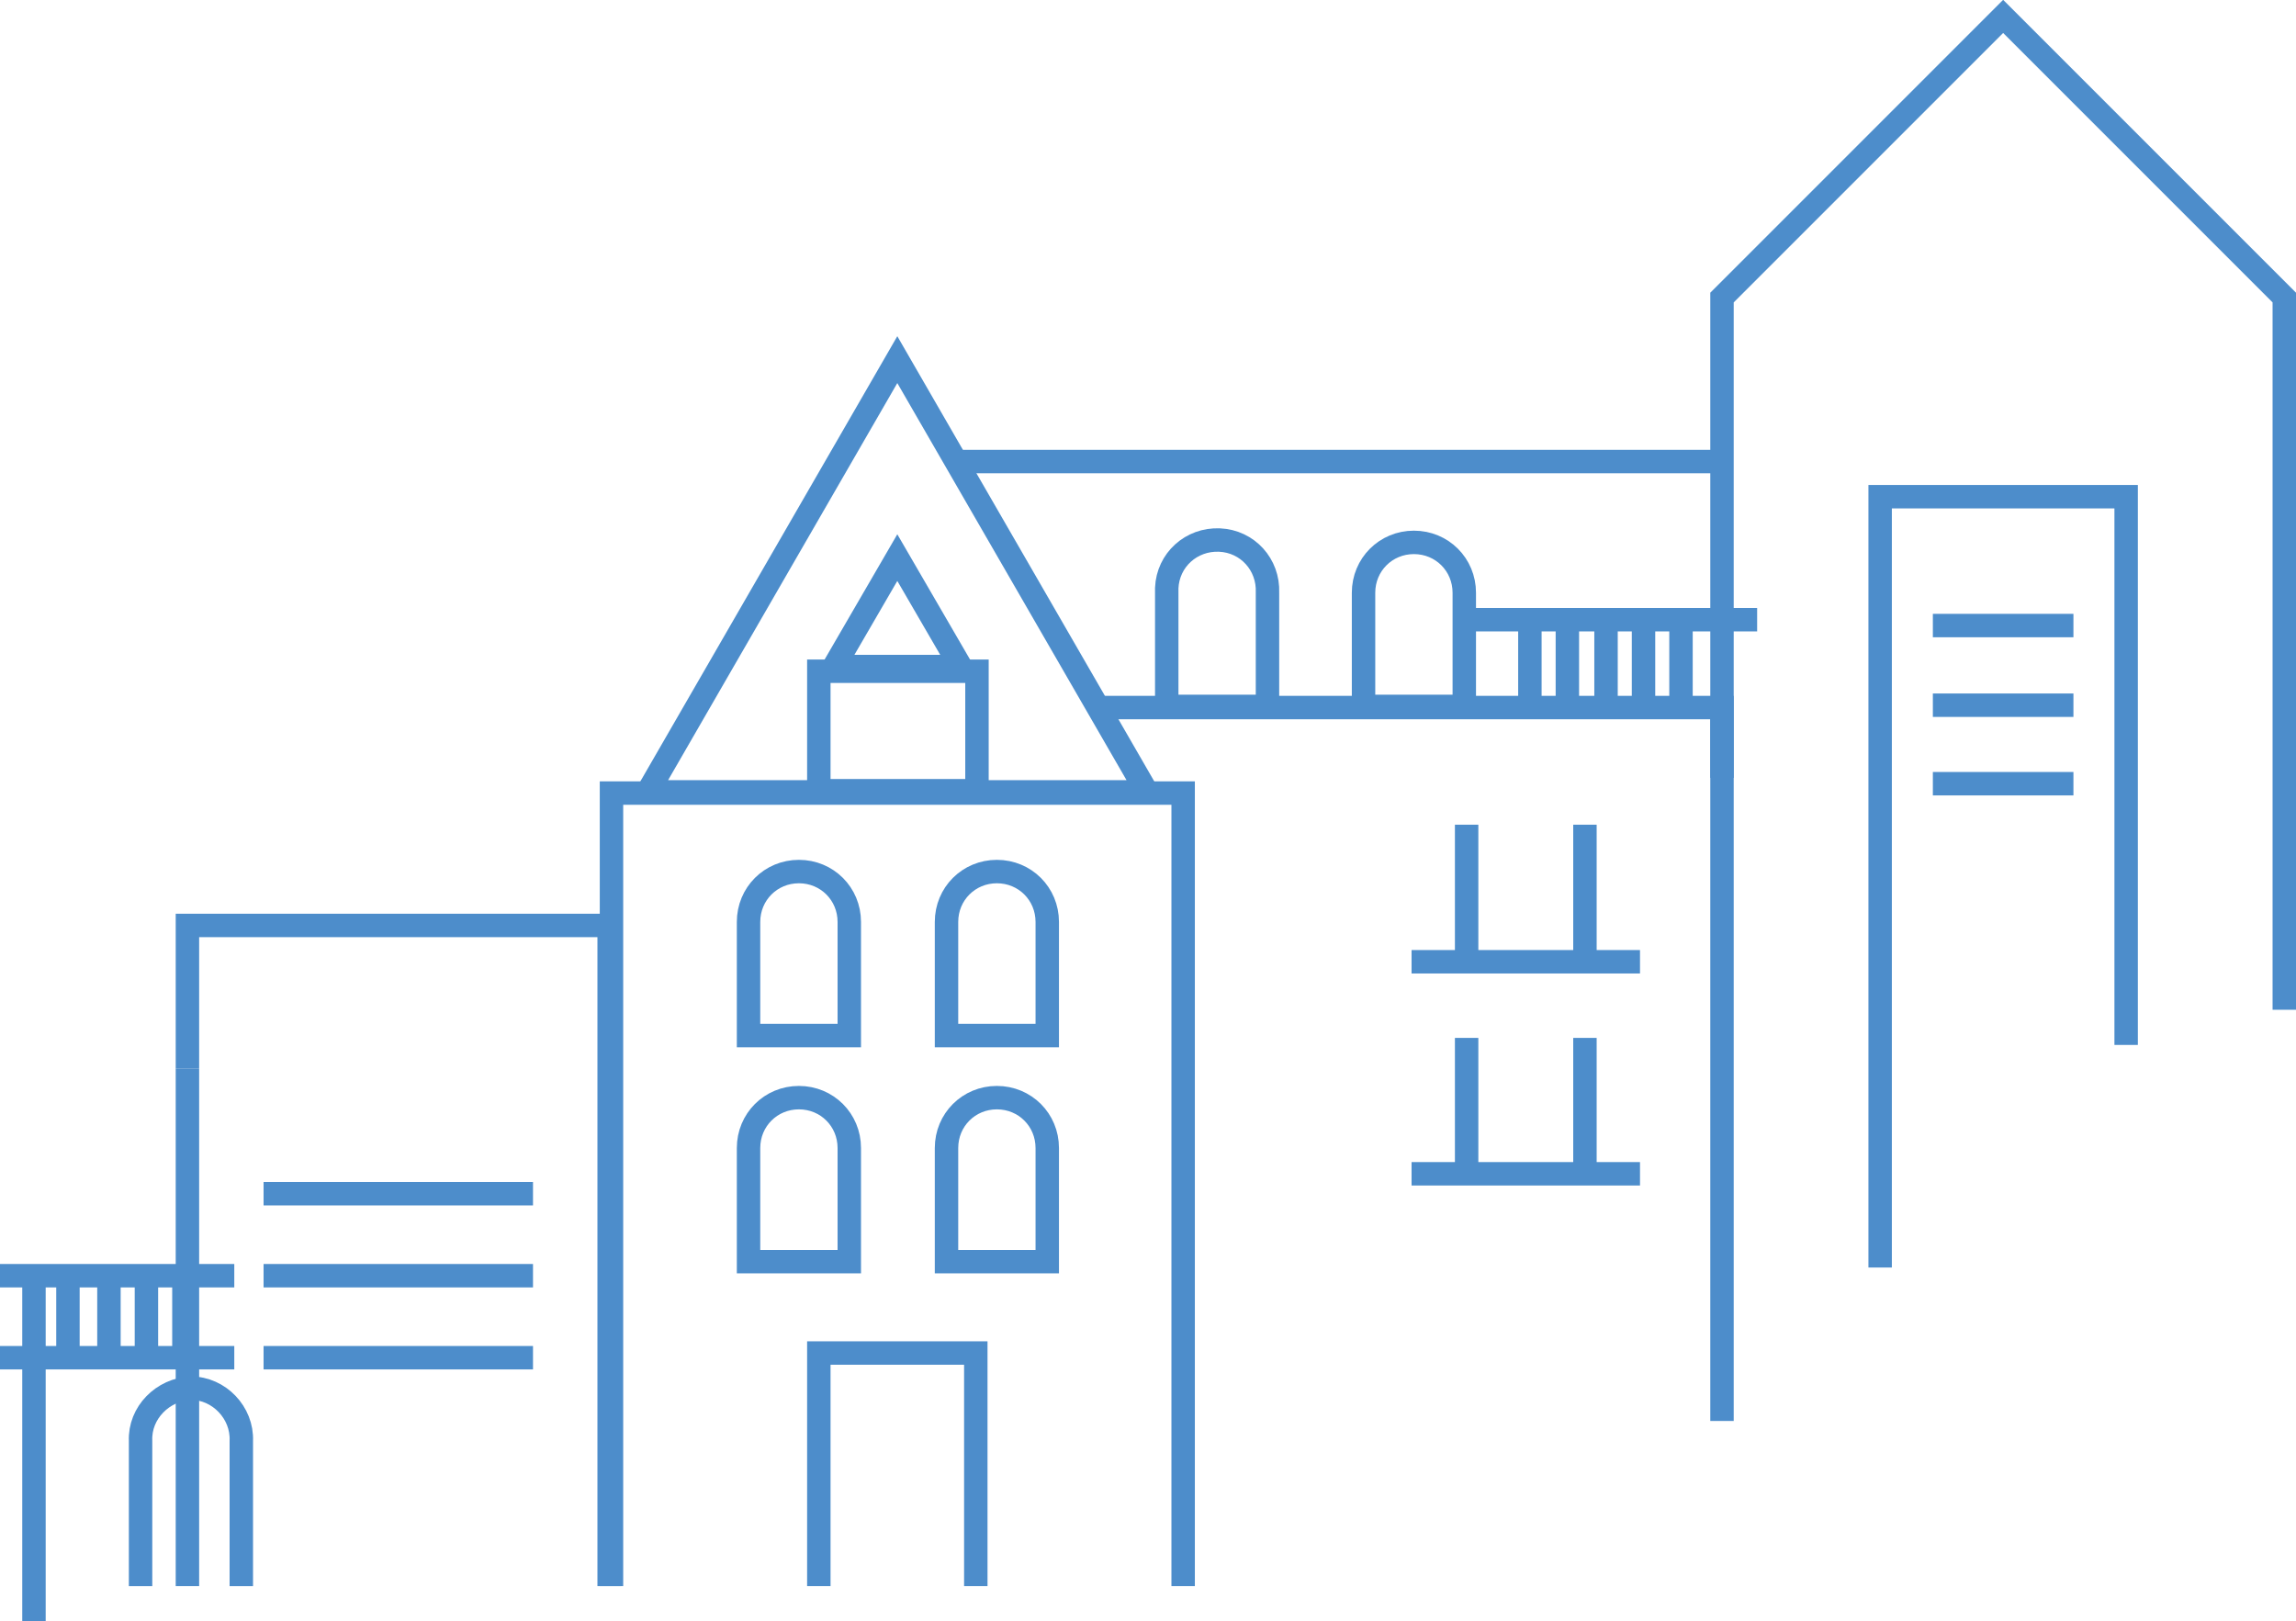 <?xml version="1.0" encoding="utf-8"?>
<!-- Generator: Adobe Illustrator 26.0.2, SVG Export Plug-In . SVG Version: 6.00 Build 0)  -->
<svg version="1.1" id="Livello_1" xmlns="http://www.w3.org/2000/svg" xmlns:xlink="http://www.w3.org/1999/xlink" x="0px" y="0px"
	 viewBox="0 0 196 138.4" style="enable-background:new 0 0 196 138.4;" xml:space="preserve">
<style type="text/css">
	.st0{clip-path:url(#SVGID_00000157275800282229191470000012546745713553327018_);}
	.st1{fill:none;stroke:#4D8DCB;stroke-width:2;}
	.st2{clip-path:url(#SVGID_00000043418689316833172350000010475991243665497218_);}
	.st3{clip-path:url(#SVGID_00000022554615527040159920000005284943677781161379_);}
	.st4{clip-path:url(#SVGID_00000080185405375142874230000011338732259343655555_);}
	.st5{clip-path:url(#SVGID_00000164493698317211714230000006435769635586513308_);}
	.st6{clip-path:url(#SVGID_00000073690197332791497210000012881998975788908942_);}
	.st7{clip-path:url(#SVGID_00000010999785120567517260000001413374021226765496_);}
</style>
<g id="Livello_2_00000062891756951911935630000006868510249751586202_">
	<g id="Livello_1-2">
		<g>
			<defs>
				<rect id="SVGID_1_" y="0" width="196" height="138.4"/>
			</defs>
			<clipPath id="SVGID_00000163031893940643463990000018399108649032831628_">
				<use xlink:href="#SVGID_1_"  style="overflow:visible;"/>
			</clipPath>
			<g style="clip-path:url(#SVGID_00000163031893940643463990000018399108649032831628_);">
				<polyline class="st1" points="52.2,135.4 52.2,67.7 101,67.7 101,135.4 				"/>
			</g>
		</g>
		<polygon class="st1" points="76.6,47.6 71.2,56.9 82,56.9 		"/>
		<polygon class="st1" points="76.6,30.7 55.3,67.6 97.9,67.6 		"/>
		<rect x="69.9" y="57.3" class="st1" width="13.5" height="10.2"/>
		<g>
			<defs>
				<rect id="SVGID_00000100352325335748197390000013734962830561909930_" y="0" width="196" height="138.4"/>
			</defs>
			<clipPath id="SVGID_00000054246662914945773910000005029210848893326754_">
				<use xlink:href="#SVGID_00000100352325335748197390000013734962830561909930_"  style="overflow:visible;"/>
			</clipPath>
			<g style="clip-path:url(#SVGID_00000054246662914945773910000005029210848893326754_);">
				<path class="st1" d="M72.5,88.4v-9.7c0-2.4-1.9-4.3-4.3-4.3c-2.4,0-4.3,1.9-4.3,4.3c0,0,0,0,0,0v9.7H72.5z"/>
				<path class="st1" d="M89.4,88.4v-9.7c0-2.4-1.9-4.3-4.3-4.3c-2.4,0-4.3,1.9-4.3,4.3c0,0,0,0,0,0v9.7H89.4z"/>
				<path class="st1" d="M72.5,107.7V98c0-2.4-1.9-4.3-4.3-4.3c-2.4,0-4.3,1.9-4.3,4.3c0,0,0,0,0,0v9.7L72.5,107.7z"/>
				<path class="st1" d="M89.4,107.7V98c0-2.4-1.9-4.3-4.3-4.3c-2.4,0-4.3,1.9-4.3,4.3c0,0,0,0,0,0v9.7L89.4,107.7z"/>
				<polyline class="st1" points="69.9,135.4 69.9,115.5 83.3,115.5 83.3,135.4 				"/>
				<polyline class="st1" points="52,135.4 52,79 16,79 16,91.2 				"/>
				<line class="st1" x1="16" y1="91.2" x2="16" y2="135.4"/>
			</g>
		</g>
		<line class="st1" x1="45.5" y1="101.9" x2="22.5" y2="101.9"/>
		<line class="st1" x1="45.5" y1="108.9" x2="22.5" y2="108.9"/>
		<line class="st1" x1="45.5" y1="115.9" x2="22.5" y2="115.9"/>
		<polyline class="st1" points="94,60.4 147,60.4 147,121.3 		"/>
		<line class="st1" x1="120.5" y1="82.1" x2="140" y2="82.1"/>
		<line class="st1" x1="125.2" y1="82.1" x2="125.2" y2="70.4"/>
		<line class="st1" x1="135.3" y1="82.1" x2="135.3" y2="70.4"/>
		<line class="st1" x1="120.5" y1="100.2" x2="140" y2="100.2"/>
		<line class="st1" x1="125.2" y1="100.2" x2="125.2" y2="88.6"/>
		<line class="st1" x1="135.3" y1="100.2" x2="135.3" y2="88.6"/>
		<g>
			<defs>
				<rect id="SVGID_00000173857563804049233330000010476456760873799611_" y="0" width="196" height="138.4"/>
			</defs>
			<clipPath id="SVGID_00000105387312463927877010000013485866253161892742_">
				<use xlink:href="#SVGID_00000173857563804049233330000010476456760873799611_"  style="overflow:visible;"/>
			</clipPath>
			<g style="clip-path:url(#SVGID_00000105387312463927877010000013485866253161892742_);">
				<polyline class="st1" points="147,66.4 147,25.4 171,1.4 195,25.4 195,86.2 				"/>
			</g>
		</g>
		<polyline class="st1" points="181.5,89.2 181.5,42.4 160.5,42.4 160.5,108.2 		"/>
		<line class="st1" x1="165" y1="53.4" x2="177" y2="53.4"/>
		<line class="st1" x1="165" y1="60.2" x2="177" y2="60.2"/>
		<line class="st1" x1="165" y1="66.9" x2="177" y2="66.9"/>
		<g>
			<defs>
				<rect id="SVGID_00000073718838987256606250000012627691936392888743_" y="0" width="196" height="138.4"/>
			</defs>
			<clipPath id="SVGID_00000011013530419817606850000004668746299823042489_">
				<use xlink:href="#SVGID_00000073718838987256606250000012627691936392888743_"  style="overflow:visible;"/>
			</clipPath>
			<g style="clip-path:url(#SVGID_00000011013530419817606850000004668746299823042489_);">
				<line class="st1" x1="2.9" y1="138.4" x2="2.9" y2="108.4"/>
			</g>
		</g>
		<line class="st1" x1="9.3" y1="116.4" x2="9.3" y2="108.4"/>
		<line class="st1" x1="15.7" y1="116.4" x2="15.7" y2="108.4"/>
		<g>
			<defs>
				<rect id="SVGID_00000003821354400074127730000001124697372044996752_" y="0" width="196" height="138.4"/>
			</defs>
			<clipPath id="SVGID_00000139266483566453999410000000155271774626688900_">
				<use xlink:href="#SVGID_00000003821354400074127730000001124697372044996752_"  style="overflow:visible;"/>
			</clipPath>
			<g style="clip-path:url(#SVGID_00000139266483566453999410000000155271774626688900_);">
				<line class="st1" x1="0" y1="108.9" x2="20" y2="108.9"/>
				<line class="st1" x1="0" y1="115.9" x2="20" y2="115.9"/>
			</g>
		</g>
		<line class="st1" x1="5.8" y1="116.4" x2="5.8" y2="108.4"/>
		<line class="st1" x1="12.5" y1="116.4" x2="12.5" y2="108.4"/>
		<g>
			<defs>
				<rect id="SVGID_00000132798570957232907600000010054646503083222680_" y="0" width="196" height="138.4"/>
			</defs>
			<clipPath id="SVGID_00000169516785311339167420000002315593774009370034_">
				<use xlink:href="#SVGID_00000132798570957232907600000010054646503083222680_"  style="overflow:visible;"/>
			</clipPath>
			<g style="clip-path:url(#SVGID_00000169516785311339167420000002315593774009370034_);">
				<path class="st1" d="M20.6,135.4V123c0.1-2.4-1.9-4.5-4.3-4.5c-2.4,0.1-4.4,2.1-4.3,4.5v12.4"/>
			</g>
		</g>
		<line class="st1" x1="137.1" y1="60.4" x2="137.1" y2="52.4"/>
		<line class="st1" x1="125" y1="52.9" x2="150" y2="52.9"/>
		<line class="st1" x1="133.8" y1="60.4" x2="133.8" y2="52.4"/>
		<line class="st1" x1="140.3" y1="60.4" x2="140.3" y2="52.4"/>
		<line class="st1" x1="143.5" y1="60.4" x2="143.5" y2="52.4"/>
		<line class="st1" x1="130.6" y1="60.4" x2="130.6" y2="52.4"/>
		<g>
			<defs>
				<rect id="SVGID_00000115498401953186570760000015822154983021153719_" y="0" width="196" height="138.4"/>
			</defs>
			<clipPath id="SVGID_00000071531399673213436090000012513952571412565888_">
				<use xlink:href="#SVGID_00000115498401953186570760000015822154983021153719_"  style="overflow:visible;"/>
			</clipPath>
			<g style="clip-path:url(#SVGID_00000071531399673213436090000012513952571412565888_);">
				<path class="st1" d="M108.2,60.3v-9.7c0.1-2.4-1.7-4.4-4.1-4.5c-2.4-0.1-4.4,1.7-4.5,4.1c0,0.1,0,0.3,0,0.4v9.7H108.2z"/>
				<path class="st1" d="M125,60.3v-9.7c0-2.4-1.9-4.3-4.3-4.3c-2.4,0-4.3,1.9-4.3,4.3c0,0,0,0,0,0v9.7H125z"/>
			</g>
		</g>
		<line class="st1" x1="82" y1="39.4" x2="147" y2="39.4"/>
	</g>
</g>
</svg>
